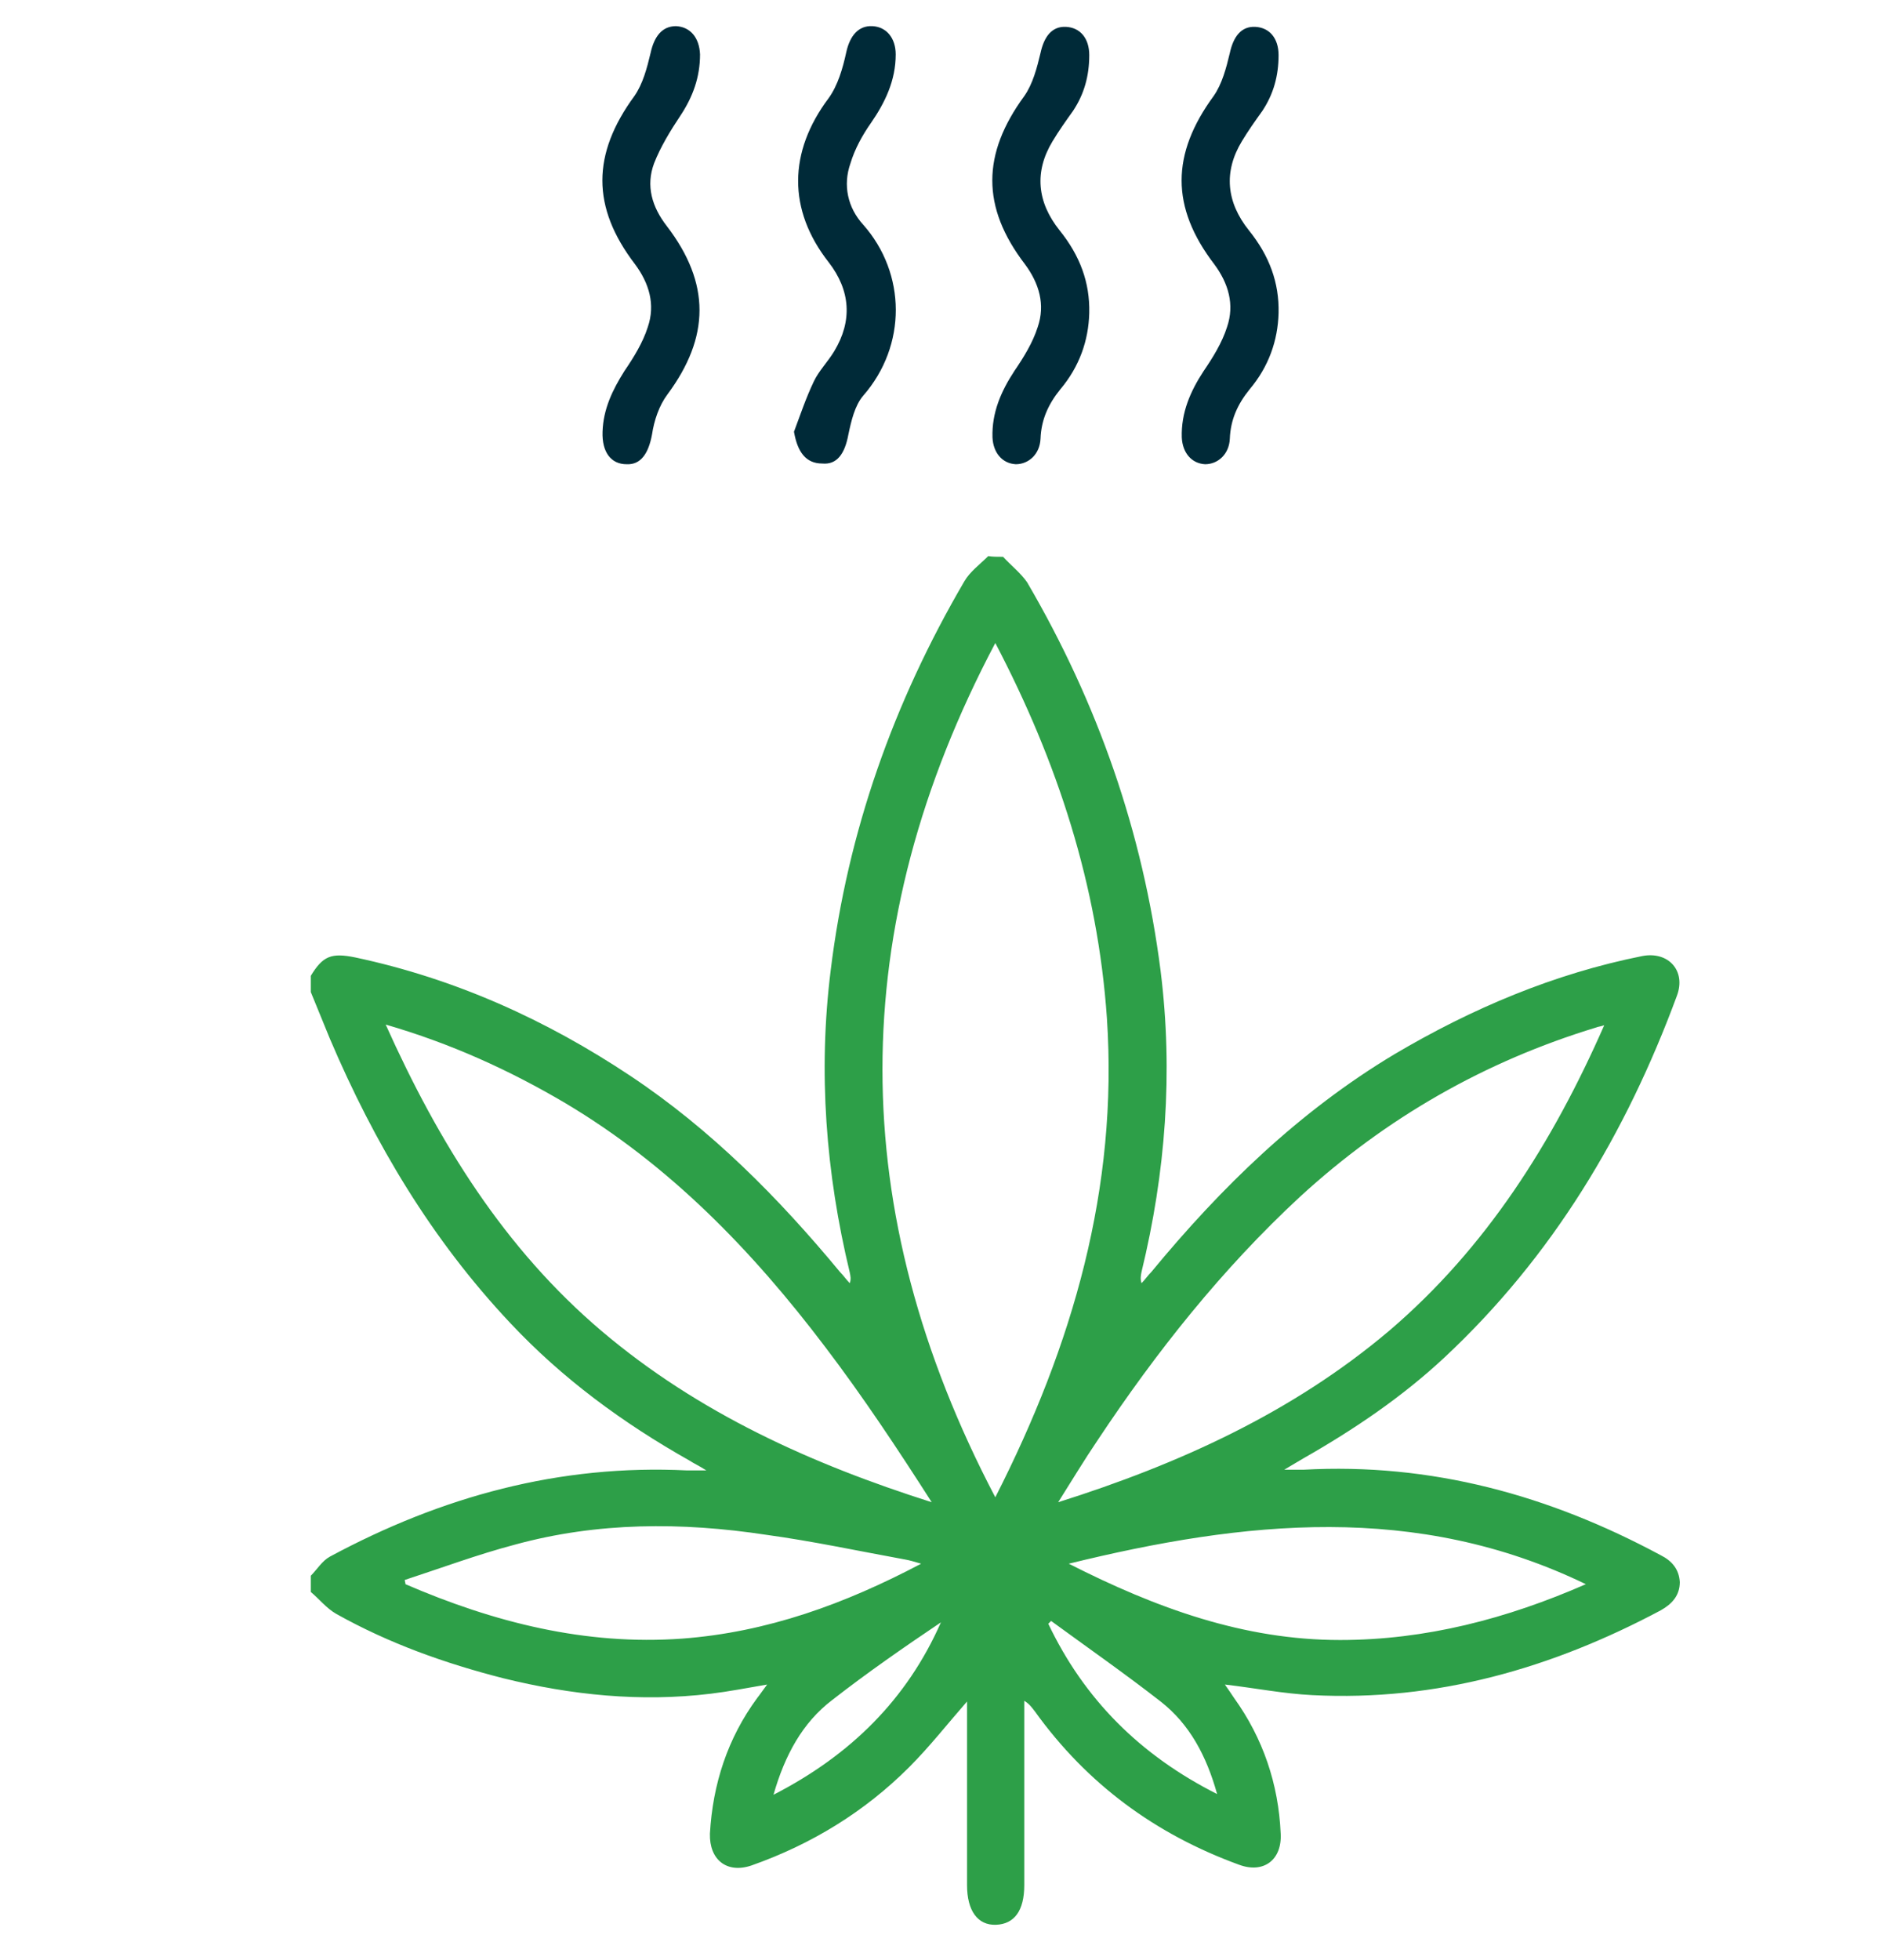 <?xml version="1.0" encoding="utf-8"?>
<!-- Generator: Adobe Illustrator 27.5.0, SVG Export Plug-In . SVG Version: 6.00 Build 0)  -->
<svg version="1.1" id="Layer_1" xmlns="http://www.w3.org/2000/svg" xmlns:xlink="http://www.w3.org/1999/xlink" x="0px" y="0px"
	 viewBox="0 0 266 277.4" style="enable-background:new 0 0 266 277.4;" xml:space="preserve">
<style type="text/css">
	.st0{fill:#2D9F48;}
	.st1{fill:#002A38;}
</style>
<g>
	<path class="st0" d="M142,78.8c1.1,1.2,2.5,2.3,3.4,3.6c10,17.1,16.4,35.4,18.9,55c1.8,14.4,0.7,28.6-2.7,42.6
		c-0.1,0.5-0.2,1,0,1.6c0.5-0.5,0.9-1.1,1.4-1.6c9.9-12,20.9-22.7,34.4-30.8c11-6.5,22.6-11.4,35.1-13.9c3.7-0.7,6.2,2.1,4.9,5.6
		c-7.2,19.5-17.6,36.9-32.9,51.2c-6,5.6-12.8,10.2-20,14.3c-0.7,0.4-1.5,0.9-2.7,1.6c1.3,0,2,0,2.7,0c18.1-1,34.8,3.6,50.6,12.1
		c1.6,0.8,2.6,2,2.7,3.8c0,1.9-1.1,3.1-2.7,4c-15.4,8.2-31.7,12.9-49.3,12c-4.1-0.2-8.1-1-12.4-1.5c0.5,0.7,0.9,1.3,1.3,1.9
		c4.1,5.7,6.3,12.2,6.6,19.2c0.2,3.7-2.4,5.7-5.9,4.4c-11.8-4.3-21.5-11.4-28.9-21.7c-0.4-0.5-0.7-1-1.5-1.5c0,0.6,0,1.3,0,1.9
		c0,8.1,0,16.1,0,24.2c0,3.6-1.4,5.5-4,5.6c-2.6,0.1-4.1-2-4.1-5.6c0-8,0-16,0-24c0-0.7,0-1.3,0-2c-2.8,3.2-5.3,6.4-8.2,9.3
		c-6.3,6.3-13.8,10.9-22.3,13.9c-3.5,1.2-6-0.8-5.9-4.5c0.4-7,2.5-13.5,6.7-19.2c0.4-0.5,0.8-1.1,1.4-1.9c-2.9,0.5-5.5,1-8,1.3
		c-9.9,1.2-19.7,0.2-29.4-2.2c-8.2-2.1-16.1-4.9-23.6-9.1c-1.4-0.8-2.4-2.1-3.6-3.1c0-0.8,0-1.5,0-2.3c0.9-0.9,1.6-2.1,2.7-2.7
		c15.8-8.5,32.5-13.1,50.6-12.2c0.7,0,1.4,0,2.7,0c-1.1-0.7-1.8-1-2.4-1.4c-9.4-5.3-18-11.6-25.4-19.5
		c-11.1-11.8-19.2-25.4-25.5-40.2c-0.9-2.2-1.8-4.4-2.7-6.6c0-0.8,0-1.5,0-2.3c1.7-2.8,2.9-3.3,6.3-2.6c14.1,3,27,8.8,39,16.8
		c11.4,7.6,20.9,17.2,29.6,27.7c0.5,0.5,0.9,1.1,1.4,1.6c0.2-0.6,0.1-1,0-1.5c-3.4-14.1-4.5-28.4-2.7-42.8
		c2.4-19.6,8.9-37.9,18.9-55c0.8-1.4,2.2-2.4,3.4-3.6C140.5,78.8,141.2,78.8,142,78.8z M140.9,211.9c11-21.6,17.4-43.8,15.8-67.8
		c-1.3-18.8-7-36.3-15.8-53.1C119.6,131.3,119.6,171.3,140.9,211.9z M149.8,212.6c17.1-5.4,33.2-12.7,46.9-24.3
		c13.7-11.7,23.1-26.6,30.4-43.2c-0.6,0.2-0.9,0.2-1.1,0.3c-15.8,4.8-29.8,12.8-42,24c-11,10.2-20.3,21.9-28.6,34.4
		C153.5,206.6,151.7,209.6,149.8,212.6z M54.6,145c7.5,16.7,16.8,31.7,30.6,43.4c13.7,11.6,29.7,18.8,46.7,24.2
		c-4.8-7.5-9.7-14.9-15.1-22C106.5,177,94.8,164.9,80,156.1C72.2,151.5,63.9,147.7,54.6,145z M130.4,221.3c-1-0.3-1.7-0.5-2.3-0.6
		c-6.6-1.2-13.1-2.6-19.7-3.5c-11.9-1.8-23.8-1.8-35.5,1.4c-5.3,1.4-10.4,3.3-15.6,5c0,0.2,0.1,0.4,0.1,0.6
		c12.5,5.4,25.5,8.7,39.2,7.7C108.6,231,119.6,227,130.4,221.3z M151.3,221.3c12.4,6.3,24.8,10.8,38.4,10.8c12.1,0,23.6-3,34.8-7.9
		C200.5,212.6,176.2,215.2,151.3,221.3z M109.5,254c10.9-5.6,18.9-13.5,23.7-24.4c-5.2,3.5-10.4,7.1-15.4,11
		C113.6,243.8,111.1,248.4,109.5,254z M148.8,229.4c-0.1,0.1-0.3,0.3-0.4,0.4c5.1,10.7,13,18.6,23.9,24.1c-1.5-5.4-3.9-9.9-8-13.1
		C159.3,236.9,154,233.2,148.8,229.4z"/>
</g>
<path class="st1" d="M85.3,61.1c0.1-3.2,1.4-5.9,3.1-8.6c1.3-1.9,2.6-4,3.3-6.2c1.1-3.2,0.2-6.2-1.8-8.9c-6.2-8.1-6.1-15.6-0.1-23.8
	c1.2-1.7,1.8-4,2.3-6.1c0.5-2.3,1.6-3.8,3.6-3.8c2,0.1,3.3,1.6,3.4,4c0,3.2-1,6-2.8,8.7c-1.4,2.1-2.8,4.4-3.7,6.7
	c-1.2,3.2-0.3,6.2,1.8,8.9c6.2,8.1,6.1,15.7,0.1,23.8c-1.2,1.6-1.9,3.7-2.2,5.7c-0.5,2.7-1.6,4.3-3.6,4.2
	C86.5,65.7,85.2,64,85.3,61.1z"/>
<path class="st1" d="M112.4,61.1c0.9-2.4,1.7-4.8,2.8-7.1c0.7-1.5,2-2.8,2.9-4.3c2.6-4.3,2.3-8.6-0.8-12.6c-5.8-7.4-5.7-15.6,0-23.2
	c1.3-1.8,2-4.2,2.5-6.5c0.5-2.3,1.7-3.8,3.7-3.7c2,0.1,3.3,1.7,3.3,4c0,3.7-1.5,6.8-3.5,9.7c-1.2,1.7-2.3,3.7-2.9,5.7
	c-1.1,3.1-0.4,6.3,1.8,8.7c6.1,6.9,6.2,17.1,0,24.2c-1.2,1.4-1.7,3.6-2.1,5.5c-0.5,2.7-1.6,4.3-3.7,4.1
	C114.1,65.6,112.9,64,112.4,61.1z"/>
<path class="st1" d="M154.2,44.3c-0.1,3.9-1.4,7.6-4.1,10.8c-1.7,2.1-2.7,4.3-2.8,7c-0.1,2.2-1.7,3.6-3.5,3.6
	c-1.9-0.1-3.2-1.6-3.3-3.8c-0.1-3.5,1.2-6.5,3.1-9.4c1.3-1.9,2.6-4,3.3-6.2c1.1-3.2,0.2-6.2-1.8-8.9c-6.2-8.1-6.1-15.6-0.1-23.8
	c1.2-1.7,1.8-4,2.3-6.1c0.5-2.3,1.6-3.8,3.6-3.7c2,0.1,3.3,1.6,3.3,4c0,2.9-0.7,5.5-2.3,7.9c-1,1.4-2,2.8-2.9,4.3
	c-2.6,4.3-2.2,8.6,1,12.6C152.9,36.2,154.3,40,154.2,44.3z"/>
<path class="st1" d="M181,44.3c-0.1,3.9-1.4,7.6-4.1,10.8c-1.7,2.1-2.7,4.3-2.8,7c-0.1,2.2-1.7,3.6-3.5,3.6
	c-1.9-0.1-3.2-1.6-3.3-3.8c-0.1-3.5,1.2-6.5,3.1-9.4c1.3-1.9,2.6-4,3.3-6.2c1.1-3.2,0.2-6.2-1.8-8.9c-6.2-8.1-6.1-15.6-0.1-23.8
	c1.2-1.7,1.8-4,2.3-6.1c0.5-2.3,1.6-3.8,3.6-3.7c2,0.1,3.3,1.6,3.3,4c0,2.9-0.7,5.5-2.3,7.9c-1,1.4-2,2.8-2.9,4.3
	c-2.6,4.3-2.2,8.6,1,12.6C179.7,36.2,181.1,40,181,44.3z"/>
</svg>

